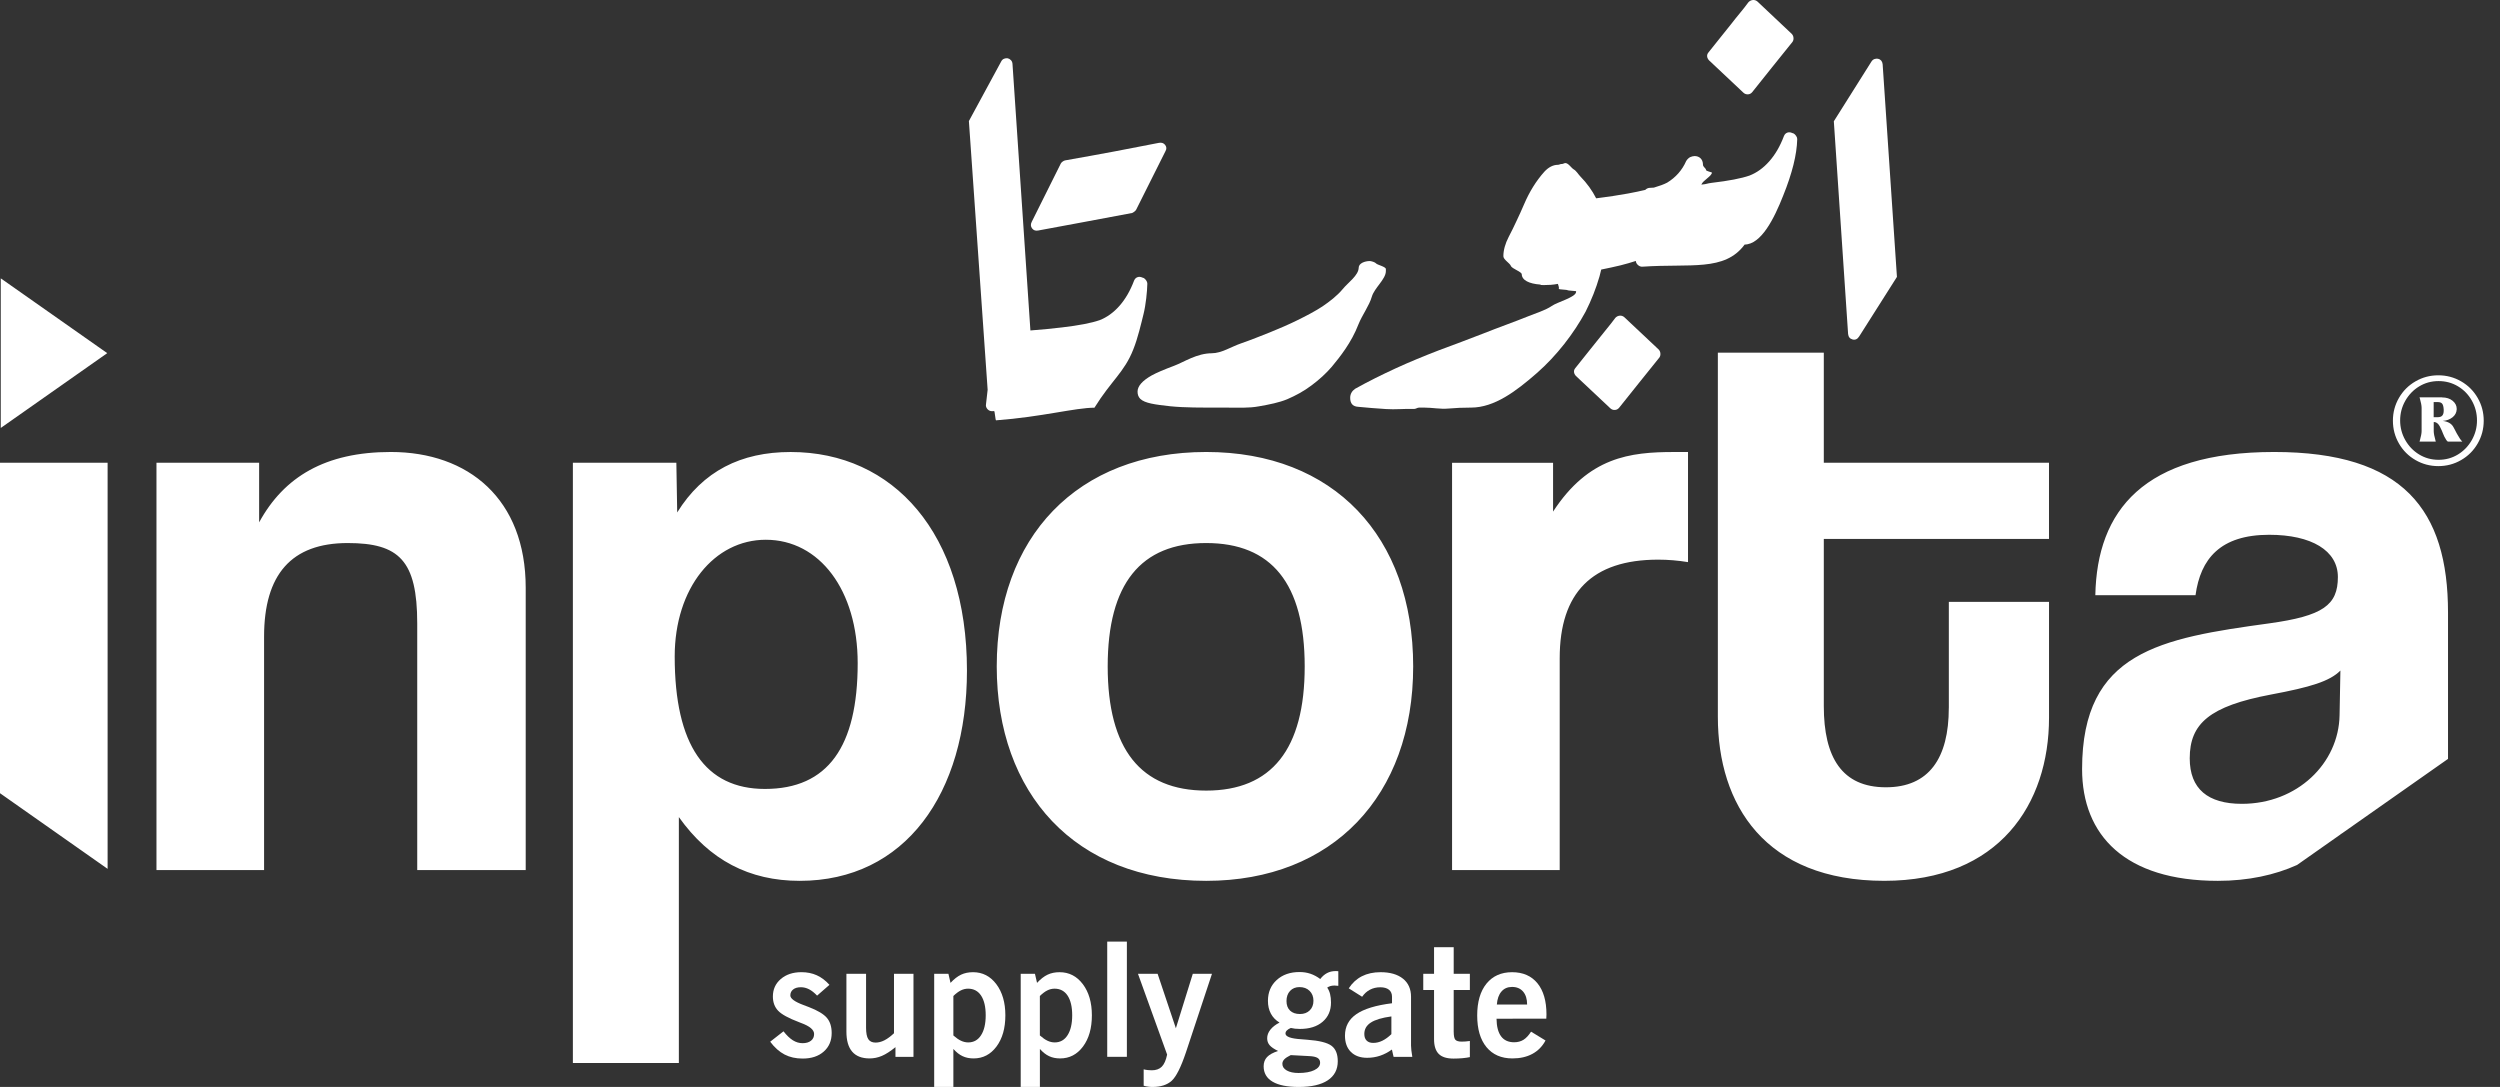 <?xml version="1.0" encoding="utf-8"?>
<!-- Generator: Adobe Illustrator 16.0.0, SVG Export Plug-In . SVG Version: 6.00 Build 0)  -->
<!DOCTYPE svg PUBLIC "-//W3C//DTD SVG 1.1//EN" "http://www.w3.org/Graphics/SVG/1.1/DTD/svg11.dtd">
<svg version="1.1" id="Layer_1" xmlns="http://www.w3.org/2000/svg" xmlns:xlink="http://www.w3.org/1999/xlink" x="0px" y="0px"
	 width="92px" height="40px" viewBox="0 0 92 40" enable-background="new 0 0 92 40" xml:space="preserve">
<rect x="0" y="0" width="92" height="40" fill="#333333" stroke="none"/>
<g>
	<path fill="#FFFFFF" d="M89.559,14.796v0.557h0.146c0.08,0,0.137-0.02,0.171-0.06c0.035-0.04,0.052-0.1,0.052-0.18
		c0-0.017,0-0.031,0-0.043c-0.006-0.103-0.024-0.174-0.056-0.214c-0.032-0.04-0.087-0.06-0.167-0.06H89.559z M89.867,14.625
		c0.16,0,0.29,0.042,0.39,0.124c0.1,0.083,0.15,0.182,0.15,0.296c0,0.005,0,0.011,0,0.017c-0.006,0.12-0.057,0.218-0.154,0.295
		s-0.217,0.122-0.36,0.133c0.194,0.023,0.326,0.1,0.395,0.231l0.06,0.112c0.04,0.08,0.074,0.143,0.103,0.188
		c0.052,0.097,0.106,0.174,0.163,0.231h-0.531c-0.035-0.018-0.077-0.077-0.129-0.18c-0.017-0.04-0.034-0.079-0.051-0.116
		s-0.031-0.073-0.043-0.107c-0.051-0.12-0.097-0.202-0.137-0.245c-0.04-0.042-0.085-0.067-0.137-0.073h-0.025v0.334
		c0,0.08,0.023,0.2,0.068,0.36l0.009,0.026h-0.6l0.009-0.026c0.045-0.16,0.068-0.28,0.068-0.36v-0.857c0-0.08-0.023-0.2-0.068-0.36
		l-0.009-0.025H89.867z M88.325,15.473c0,0.257,0.063,0.497,0.188,0.72c0.126,0.223,0.296,0.4,0.51,0.531s0.453,0.197,0.716,0.197
		c0.263,0,0.501-0.066,0.715-0.197s0.384-0.309,0.51-0.531c0.126-0.223,0.189-0.463,0.189-0.72c0-0.263-0.063-0.505-0.189-0.729
		c-0.125-0.223-0.295-0.398-0.51-0.527s-0.453-0.193-0.715-0.193c-0.263,0-0.501,0.066-0.716,0.197s-0.384,0.309-0.51,0.531
		C88.387,14.976,88.325,15.216,88.325,15.473z M88.059,15.482c0-0.303,0.074-0.583,0.223-0.84c0.148-0.257,0.351-0.46,0.608-0.608
		c0.257-0.149,0.537-0.223,0.84-0.223s0.583,0.074,0.84,0.223c0.257,0.148,0.46,0.351,0.608,0.608
		c0.149,0.257,0.223,0.537,0.223,0.84s-0.074,0.583-0.223,0.84c-0.148,0.257-0.351,0.46-0.608,0.608
		c-0.257,0.149-0.537,0.223-0.84,0.223s-0.583-0.074-0.84-0.223c-0.257-0.148-0.46-0.351-0.608-0.608
		C88.133,16.064,88.059,15.785,88.059,15.482z"/>
	<polygon fill-rule="evenodd" clip-rule="evenodd" fill="#FFFFFF" points="0.028,10.243 3.946,12.996 0.028,15.749 	"/>
	<path fill="#FFFFFF" d="M90.087,27.927v-5.383c0-3.778-1.646-5.911-6.398-5.911c-4.813,0-6.52,2.163-6.581,5.271h3.687
		c0.183-1.34,0.914-2.224,2.711-2.224c1.554,0,2.528,0.579,2.528,1.554c0,1.036-0.548,1.432-2.528,1.706
		c-3.991,0.548-6.885,1.036-6.885,5.362c0,2.437,1.584,4.113,4.996,4.113c1.115,0,2.099-0.215,2.915-0.584l1.596-1.122l0.029-0.031
		l0,0.01L90.087,27.927z M86.096,26.321c-0.03,1.767-1.554,3.26-3.595,3.26c-1.249,0-1.919-0.548-1.919-1.675
		c0-1.28,0.731-1.919,2.986-2.346c1.462-0.274,2.163-0.487,2.559-0.883L86.096,26.321z M71.716,26.047
		c0,1.858-0.731,2.925-2.315,2.925c-1.615,0-2.285-1.097-2.285-2.986v-6.154h8.287v-2.803h-8.287v-4.052h-3.899v13.405
		c0,3.229,1.736,6.032,6.124,6.032c4.234,0,6.063-2.833,6.063-6.001v-4.265h-3.687V26.047z M57.397,32.019v-7.799
		c0-2.407,1.188-3.625,3.625-3.625c0.366,0,0.731,0.031,1.097,0.091v-4.052h-0.518c-1.615,0-3.138,0.183-4.448,2.193v-1.797h-3.717
		v14.989H57.397z M44.388,32.415c4.662,0,7.617-3.138,7.617-7.891c0-4.783-2.925-7.891-7.617-7.891
		c-4.752,0-7.708,3.138-7.708,7.891C36.681,29.186,39.544,32.415,44.388,32.415z M44.388,29.094c-2.407,0-3.625-1.523-3.625-4.57
		c0-3.046,1.219-4.54,3.625-4.54s3.625,1.493,3.625,4.54C48.014,27.571,46.795,29.094,44.388,29.094z M24.982,39.117v-9.048
		c1.127,1.584,2.589,2.346,4.448,2.346c3.869,0,6.154-3.199,6.154-7.738c0-5.057-2.711-8.043-6.489-8.043
		c-1.828,0-3.229,0.701-4.174,2.224l-0.031-1.828h-3.808v22.088H24.982z M28.15,29.033c-2.194,0-3.321-1.614-3.321-4.874
		c0-2.529,1.463-4.296,3.352-4.296c1.98,0,3.382,1.858,3.382,4.54C31.563,27.479,30.465,29.033,28.15,29.033z M19.346,32.019V21.63
		c0-3.26-2.102-4.997-4.966-4.997c-2.407,0-3.93,0.914-4.844,2.59v-2.194H5.758v14.989h3.96v-8.591c0-2.285,1.005-3.443,3.077-3.443
		c1.889,0,2.559,0.64,2.559,2.956v9.079H19.346z M3.96,31.974V17.029H0V29.19L3.96,31.974z"/>
	<path fill="#FFFFFF" d="M28.343,38.335l0.49-0.383c0.116,0.149,0.23,0.259,0.345,0.331c0.114,0.071,0.232,0.106,0.356,0.106
		c0.131,0,0.235-0.03,0.311-0.091c0.076-0.06,0.114-0.143,0.114-0.247c0-0.154-0.16-0.289-0.481-0.406
		c-0.035-0.014-0.061-0.024-0.078-0.031c-0.382-0.145-0.637-0.284-0.765-0.419c-0.128-0.135-0.193-0.309-0.193-0.524
		c0-0.263,0.097-0.477,0.292-0.644c0.195-0.167,0.448-0.251,0.759-0.251c0.209,0,0.397,0.038,0.565,0.114
		c0.168,0.076,0.324,0.193,0.466,0.352l-0.455,0.397c-0.099-0.105-0.197-0.183-0.294-0.233c-0.098-0.05-0.198-0.076-0.3-0.076
		c-0.123,0-0.218,0.027-0.287,0.082c-0.069,0.054-0.104,0.127-0.104,0.221c0,0.115,0.161,0.231,0.481,0.351
		c0.085,0.032,0.154,0.058,0.203,0.077c0.324,0.125,0.544,0.257,0.662,0.397c0.118,0.139,0.176,0.326,0.176,0.558
		c0,0.283-0.097,0.51-0.292,0.682c-0.194,0.172-0.453,0.257-0.776,0.257c-0.253,0-0.474-0.049-0.666-0.149
		C28.681,38.707,28.504,38.55,28.343,38.335"/>
	<path fill="#FFFFFF" d="M32.953,38.535c-0.185,0.151-0.35,0.258-0.498,0.321c-0.147,0.063-0.298,0.094-0.454,0.094
		c-0.284,0-0.497-0.083-0.639-0.247c-0.143-0.164-0.214-0.411-0.214-0.74v-2.127h0.723v1.982c0,0.197,0.027,0.338,0.082,0.423
		c0.054,0.084,0.144,0.126,0.27,0.126c0.104,0,0.212-0.028,0.322-0.083c0.111-0.057,0.229-0.143,0.354-0.261v-2.187h0.717v3.056
		h-0.663V38.535z"/>
	<path fill="#FFFFFF" d="M35.084,38.601V40h-0.706v-4.164h0.524l0.077,0.334c0.13-0.141,0.261-0.242,0.388-0.302
		c0.128-0.061,0.275-0.091,0.44-0.091c0.351,0,0.637,0.147,0.858,0.441c0.221,0.294,0.332,0.676,0.332,1.145
		c0,0.475-0.109,0.857-0.326,1.149c-0.218,0.292-0.498,0.438-0.842,0.438c-0.153,0-0.289-0.027-0.406-0.083
		C35.305,38.812,35.192,38.723,35.084,38.601 M35.084,38.105c0.1,0.088,0.194,0.154,0.28,0.194c0.087,0.041,0.176,0.062,0.267,0.062
		c0.201,0,0.359-0.088,0.472-0.265c0.114-0.177,0.171-0.421,0.171-0.734c0-0.311-0.057-0.552-0.169-0.723
		c-0.113-0.17-0.273-0.256-0.48-0.256c-0.09,0-0.18,0.021-0.266,0.064c-0.086,0.042-0.178,0.111-0.275,0.206V38.105z"/>
	<path fill="#FFFFFF" d="M38.268,38.601V40h-0.706v-4.164h0.524l0.077,0.334c0.13-0.141,0.261-0.242,0.388-0.302
		c0.128-0.061,0.275-0.091,0.44-0.091c0.351,0,0.637,0.147,0.858,0.441c0.221,0.294,0.332,0.676,0.332,1.145
		c0,0.475-0.109,0.857-0.326,1.149c-0.218,0.292-0.498,0.438-0.842,0.438c-0.153,0-0.289-0.027-0.406-0.083
		C38.489,38.812,38.376,38.723,38.268,38.601 M38.268,38.105c0.1,0.088,0.194,0.154,0.28,0.194c0.086,0.041,0.176,0.062,0.266,0.062
		c0.201,0,0.359-0.088,0.472-0.265c0.114-0.177,0.171-0.421,0.171-0.734c0-0.311-0.057-0.552-0.169-0.723
		c-0.113-0.17-0.273-0.256-0.48-0.256c-0.09,0-0.18,0.021-0.266,0.064c-0.086,0.042-0.178,0.111-0.275,0.206V38.105z"/>
	<rect x="40.746" y="34.651" fill="#FFFFFF" width="0.723" height="4.24"/>
	<path fill="#FFFFFF" d="M42.95,38.808l-1.073-2.973H42.6l0.672,2.005l0.623-2.005h0.706l-0.957,2.888
		c-0.184,0.548-0.36,0.899-0.526,1.05C42.951,39.924,42.714,40,42.409,40c-0.055,0-0.11-0.004-0.162-0.012
		c-0.054-0.007-0.107-0.018-0.16-0.034v-0.602c0.049,0.012,0.098,0.021,0.148,0.026c0.049,0.006,0.098,0.009,0.147,0.009
		c0.16,0,0.283-0.044,0.372-0.134C42.843,39.164,42.908,39.016,42.95,38.808"/>
	<path fill="#FFFFFF" d="M47.034,38.676c-0.149-0.072-0.253-0.143-0.313-0.214c-0.06-0.07-0.089-0.155-0.089-0.254
		c0-0.11,0.039-0.216,0.117-0.315c0.079-0.1,0.191-0.187,0.337-0.262c-0.14-0.084-0.246-0.195-0.318-0.329
		c-0.072-0.135-0.108-0.292-0.108-0.47c0-0.315,0.107-0.57,0.322-0.767c0.215-0.196,0.495-0.294,0.84-0.294
		c0.144,0,0.278,0.021,0.402,0.063c0.123,0.042,0.244,0.106,0.361,0.194c0.074-0.097,0.158-0.17,0.251-0.219
		c0.093-0.049,0.197-0.073,0.311-0.073c0.028,0,0.049,0,0.063,0.001c0.013,0.001,0.026,0.003,0.04,0.005v0.536
		c-0.004,0-0.009,0-0.015,0c-0.061-0.007-0.103-0.01-0.125-0.01c-0.055,0-0.104,0.006-0.146,0.018
		c-0.042,0.012-0.083,0.031-0.123,0.058c0.047,0.066,0.083,0.145,0.106,0.236c0.022,0.091,0.034,0.196,0.034,0.313
		c0,0.297-0.104,0.535-0.309,0.709c-0.205,0.176-0.483,0.263-0.835,0.263c-0.064,0-0.125-0.003-0.18-0.009
		c-0.055-0.007-0.106-0.016-0.154-0.027c-0.064,0.026-0.113,0.057-0.146,0.091c-0.034,0.034-0.051,0.072-0.051,0.114
		c0.002,0.117,0.197,0.187,0.586,0.211c0.095,0.008,0.168,0.014,0.22,0.018c0.435,0.032,0.73,0.106,0.885,0.22
		c0.156,0.115,0.233,0.306,0.233,0.572c0,0.305-0.124,0.54-0.37,0.702C48.617,39.918,48.261,40,47.796,40
		c-0.423,0-0.746-0.064-0.964-0.193c-0.22-0.129-0.33-0.319-0.33-0.569c0-0.136,0.042-0.249,0.124-0.337
		C46.71,38.811,46.845,38.737,47.034,38.676 M47.343,36.838c0,0.15,0.043,0.268,0.131,0.352c0.088,0.084,0.209,0.126,0.365,0.126
		c0.148,0,0.269-0.045,0.359-0.134c0.091-0.089,0.137-0.208,0.137-0.356c0-0.149-0.048-0.271-0.143-0.363
		c-0.094-0.093-0.218-0.138-0.371-0.138c-0.144,0-0.259,0.047-0.347,0.141C47.386,36.561,47.343,36.684,47.343,36.838z
		 M47.499,38.828c-0.109,0.053-0.188,0.104-0.236,0.154c-0.048,0.05-0.072,0.106-0.072,0.166c0,0.103,0.055,0.185,0.163,0.246
		s0.251,0.092,0.433,0.092c0.242,0,0.436-0.035,0.578-0.104c0.143-0.069,0.215-0.16,0.215-0.274c0-0.08-0.032-0.138-0.095-0.177
		c-0.064-0.039-0.168-0.061-0.312-0.067L47.499,38.828z"/>
	<path fill="#FFFFFF" d="M51.284,38.892l-0.062-0.269c-0.139,0.101-0.284,0.177-0.436,0.228c-0.152,0.051-0.311,0.076-0.475,0.076
		c-0.255,0-0.454-0.072-0.599-0.217c-0.145-0.144-0.217-0.344-0.217-0.599c0-0.334,0.14-0.598,0.419-0.79
		c0.28-0.193,0.717-0.327,1.312-0.401v-0.239c0-0.111-0.037-0.198-0.112-0.258c-0.075-0.061-0.182-0.091-0.32-0.091
		c-0.138,0-0.264,0.029-0.377,0.088c-0.113,0.058-0.209,0.146-0.291,0.261l-0.492-0.31c0.127-0.197,0.289-0.345,0.484-0.445
		c0.195-0.099,0.424-0.149,0.686-0.149c0.353,0,0.628,0.08,0.826,0.239c0.197,0.158,0.296,0.381,0.296,0.665v1.798
		c0,0.047,0.004,0.105,0.012,0.172c0.008,0.068,0.019,0.148,0.035,0.241H51.284z M51.204,37.404c-0.347,0.047-0.6,0.123-0.758,0.227
		c-0.16,0.103-0.239,0.243-0.239,0.42c0,0.104,0.028,0.186,0.085,0.242c0.057,0.058,0.137,0.086,0.241,0.086
		c0.114,0,0.227-0.026,0.337-0.08c0.11-0.053,0.221-0.134,0.333-0.242V37.404z"/>
	<path fill="#FFFFFF" d="M53.497,37.975c0,0.148,0.021,0.245,0.062,0.29c0.042,0.044,0.12,0.067,0.234,0.067
		c0.045,0,0.093-0.002,0.145-0.006c0.051-0.004,0.102-0.01,0.153-0.018v0.594c-0.08,0.018-0.171,0.03-0.275,0.04
		c-0.103,0.009-0.212,0.014-0.326,0.014c-0.249,0-0.431-0.057-0.545-0.172s-0.172-0.296-0.172-0.543v-1.81h-0.397v-0.595h0.397
		v-0.98h0.723v0.98h0.595v0.595h-0.595V37.975z"/>
	<path fill="#FFFFFF" d="M56.875,38.29c-0.116,0.217-0.277,0.381-0.484,0.493s-0.452,0.167-0.734,0.167
		c-0.408,0-0.727-0.139-0.955-0.416c-0.228-0.277-0.341-0.665-0.341-1.165s0.114-0.89,0.34-1.17
		c0.228-0.281,0.542-0.422,0.944-0.422c0.4,0,0.711,0.136,0.933,0.407c0.221,0.271,0.332,0.653,0.332,1.145
		c0,0.017-0.001,0.043-0.003,0.078c-0.002,0.036-0.003,0.061-0.003,0.079l-1.832,0.003c0.004,0.288,0.06,0.503,0.168,0.648
		c0.108,0.145,0.268,0.218,0.48,0.218c0.133,0,0.248-0.031,0.346-0.092c0.097-0.062,0.189-0.161,0.277-0.298L56.875,38.29z
		 M55.084,36.967h1.114c0-0.203-0.05-0.363-0.148-0.477s-0.234-0.171-0.406-0.171c-0.164,0-0.293,0.056-0.391,0.17
		C55.155,36.602,55.099,36.762,55.084,36.967z"/>
	<g>
		<path fill="#FFFFFF" d="M38.204,8.483l1.595-0.296l1.863-0.349c0.019-0.006,0.044-0.022,0.079-0.047
			c0.031-0.025,0.057-0.047,0.069-0.073l1.076-2.149c0.051-0.085,0.047-0.164-0.009-0.236c-0.053-0.069-0.132-0.094-0.229-0.076
			c-0.529,0.104-1.076,0.208-1.646,0.318c-0.566,0.107-1.167,0.214-1.803,0.327c-0.028,0.006-0.063,0.019-0.094,0.044
			c-0.035,0.025-0.057,0.05-0.069,0.075l-1.07,2.146c-0.044,0.088-0.038,0.167,0.013,0.236C38.031,8.474,38.106,8.502,38.204,8.483z
			"/>
		<path fill="#FFFFFF" d="M42.222,10.438c0-0.038-0.013-0.076-0.041-0.117c-0.028-0.041-0.057-0.069-0.088-0.088l-0.056-0.019
			c-0.06-0.028-0.12-0.035-0.18-0.013c-0.057,0.022-0.097,0.063-0.123,0.126c-0.142,0.375-0.321,0.683-0.541,0.932
			c-0.217,0.245-0.459,0.418-0.724,0.522c-0.306,0.107-0.768,0.195-1.388,0.268c-0.341,0.042-0.729,0.079-1.162,0.112l-0.66-9.818
			c-0.006-0.054-0.025-0.098-0.06-0.132c-0.034-0.035-0.072-0.057-0.116-0.066c-0.041-0.006-0.085-0.003-0.132,0.016
			c-0.047,0.019-0.082,0.05-0.107,0.101l-1.189,2.193l0.69,9.889l-0.061,0.538c-0.012,0.066,0.01,0.126,0.06,0.18
			c0.053,0.053,0.113,0.075,0.183,0.069c0.02-0.001,0.039-0.003,0.058-0.004c0.023,0.002,0.046,0.347,0.069,0.341
			c1.7-0.127,2.911-0.465,3.632-0.465h-0.01c0.62-1,1.098-1.3,1.429-2.144c0.167-0.412,0.292-0.962,0.377-1.302
			S42.216,10.727,42.222,10.438z"/>
		<path fill="#FFFFFF" d="M50.482,10.922C50.577,10.592,51,10.277,51,9.975V9.902c0-0.088-0.313-0.154-0.357-0.205
			c-0.044-0.047-0.143-0.079-0.228-0.091C50.223,9.607,50,9.688,50,9.855v-0.01c0,0.29-0.395,0.554-0.593,0.799
			c-0.201,0.242-0.478,0.453-0.736,0.629c-0.283,0.186-0.61,0.355-0.931,0.513c-0.318,0.157-0.664,0.305-1.006,0.444
			c-0.343,0.135-0.702,0.282-1.06,0.405C45.312,12.759,44.95,13,44.591,13h0.009c-0.56,0-1.022,0.322-1.391,0.46
			c-0.368,0.139-0.645,0.254-0.831,0.358c-0.343,0.195-0.516,0.393-0.516,0.594c0,0.113,0.035,0.2,0.101,0.266
			c0.167,0.161,0.535,0.21,1.108,0.273C43.594,15.004,44.217,15,44.944,15h0.173c0.425,0,0.831,0.025,1.218-0.048
			c0.387-0.068,0.73-0.136,1.032-0.259c0.314-0.136,0.61-0.294,0.894-0.508c0.283-0.21,0.532-0.436,0.749-0.688
			c0.299-0.361,0.718-0.88,0.982-1.563C50.132,11.585,50.388,11.249,50.482,10.922z"/>
		<path fill="#FFFFFF" d="M59.776,11.674c-0.05-0.044-0.107-0.063-0.173-0.057c-0.063,0.006-0.116,0.035-0.16,0.082
			c-0.104,0.142-0.211,0.277-0.318,0.406s-0.214,0.261-0.318,0.396c-0.142,0.173-0.28,0.346-0.418,0.522
			c-0.139,0.173-0.28,0.352-0.421,0.528c-0.035,0.044-0.051,0.091-0.044,0.145c0.006,0.051,0.032,0.098,0.072,0.142l1.265,1.189
			c0.047,0.044,0.104,0.063,0.164,0.06c0.063-0.003,0.113-0.028,0.157-0.079c0.246-0.308,0.491-0.613,0.736-0.921
			c0.249-0.306,0.497-0.617,0.749-0.932c0.031-0.047,0.041-0.098,0.035-0.151c-0.003-0.054-0.025-0.101-0.063-0.142L59.776,11.674z"
			/>
		<path fill="#FFFFFF" d="M64.159,3.412c0.047,0.044,0.104,0.063,0.164,0.06c0.063-0.003,0.113-0.028,0.157-0.079
			c0.245-0.308,0.491-0.613,0.736-0.922c0.249-0.305,0.497-0.617,0.749-0.931c0.032-0.047,0.041-0.098,0.035-0.151
			c-0.003-0.053-0.025-0.101-0.063-0.142l-1.261-1.189c-0.051-0.044-0.107-0.063-0.173-0.057c-0.063,0.006-0.116,0.035-0.161,0.082
			c-0.104,0.142-0.21,0.277-0.318,0.406c-0.106,0.129-0.214,0.261-0.317,0.396c-0.142,0.173-0.28,0.346-0.418,0.522
			c-0.139,0.173-0.28,0.353-0.422,0.529c-0.035,0.044-0.05,0.091-0.044,0.145c0.006,0.05,0.031,0.098,0.072,0.142L64.159,3.412z"/>
		<path fill="#FFFFFF" d="M66.008,4.913l-0.056-0.019c-0.06-0.028-0.12-0.035-0.18-0.013c-0.057,0.022-0.097,0.063-0.123,0.126
			c-0.142,0.375-0.321,0.683-0.541,0.931c-0.217,0.246-0.459,0.418-0.724,0.522c-0.306,0.107-0.768,0.195-1.388,0.268
			c-0.193,0.023-0.164,0.045-0.387,0.066C62.669,6.634,63,6.483,63,6.344v0.01c0-0.019-0.226-0.054-0.22-0.104
			c0.006-0.047-0.11-0.11-0.11-0.183c0-0.217-0.141-0.324-0.308-0.324c-0.044,0-0.118,0.016-0.168,0.041
			c-0.047,0.028-0.106,0.076-0.144,0.145c-0.148,0.336-0.385,0.601-0.7,0.793c-0.12,0.063-0.286,0.123-0.487,0.182
			c-0.056,0.003-0.113,0.006-0.17,0.01c-0.05,0.006-0.098,0.028-0.139,0.066c-0.003,0.002-0.005,0.005-0.007,0.008
			c-0.189,0.045-0.402,0.09-0.641,0.134c-0.338,0.062-0.728,0.121-1.167,0.176c-0.146-0.288-0.339-0.557-0.583-0.806
			c-0.069-0.069-0.148-0.208-0.242-0.258C57.822,6.18,57.718,6,57.602,6h0.009c-0.05,0-0.098,0.041-0.139,0.035
			c-0.044-0.006-0.091,0.03-0.138,0.03c-0.186,0-0.353,0.095-0.497,0.249c-0.309,0.343-0.557,0.75-0.749,1.199
			c-0.091,0.208-0.182,0.417-0.277,0.612c-0.091,0.198-0.188,0.396-0.292,0.594c-0.129,0.251-0.195,0.489-0.195,0.709
			c0,0.129,0.231,0.249,0.275,0.355C55.64,9.893,56,9.997,56,10.094v-0.009c0,0.229,0.278,0.359,0.684,0.387
			c0.038,0.006-0.023,0.012,0.031,0.016c0.05,0.003,0.051,0.003,0.099,0.003c0.098,0,0.166-0.003,0.254-0.009
			c0.091-0.006,0.169-0.019,0.261-0.035c0.012,0.022,0.015,0.047,0.024,0.072c0.01,0.025,0.016,0.054,0.022,0.082l-0.011-0.025
			c0,0.022,0,0.044,0.003,0.06c0.003,0.016,0.316,0.028,0.316,0.041c0,0.019,0.317,0.031,0.317,0.038v0.025
			c0,0.198-0.686,0.372-0.899,0.522s-0.605,0.274-0.857,0.375c-0.528,0.214-1.131,0.425-1.657,0.636
			c-0.525,0.208-1.096,0.415-1.631,0.616c-0.538,0.208-1.083,0.431-1.59,0.664c-0.506,0.233-1.013,0.484-1.498,0.755
			c-0.117,0.082-0.181,0.192-0.181,0.333c0,0.208,0.095,0.317,0.293,0.33c0.331,0.032,0.669,0.06,1.019,0.082
			c0.346,0.025,0.688-0.016,1.025-0.003c0.069,0.007,0.135-0.05,0.198-0.05c0.066,0,0.129,0,0.189,0
			c0.302,0,0.594,0.062,0.877,0.036c0.28-0.025,0.56-0.036,0.837-0.036h0.01c0.862,0,1.665-0.609,2.417-1.267
			c0.374-0.327,0.711-0.69,1.013-1.074c0.302-0.384,0.563-0.781,0.784-1.187c0.214-0.425,0.387-0.861,0.513-1.301
			c0.024-0.083,0.044-0.168,0.063-0.251c0.25-0.049,0.489-0.102,0.71-0.155c0.207-0.052,0.394-0.107,0.564-0.162
			c0.002,0.049,0.023,0.095,0.063,0.136c0.053,0.053,0.113,0.082,0.183,0.075C62.211,9.692,63.463,10,64.203,9h-0.01
			c0.62,0,1.098-0.96,1.429-1.803c0.167-0.412,0.292-0.793,0.377-1.133s0.132-0.657,0.139-0.946c0-0.038-0.013-0.077-0.041-0.117
			C66.068,4.96,66.04,4.931,66.008,4.913z"/>
		<path fill="#FFFFFF" d="M69.281,2.361c-0.006-0.054-0.025-0.098-0.053-0.132c-0.032-0.035-0.069-0.057-0.113-0.066
			c-0.041-0.01-0.085-0.006-0.132,0.009c-0.047,0.016-0.085,0.047-0.117,0.098l-1.381,2.193l0.525,7.828
			c0.013,0.11,0.066,0.176,0.167,0.202c0.098,0.025,0.176-0.013,0.239-0.11l1.391-2.193L69.281,2.361z"/>
	</g>
</g>
</svg>
